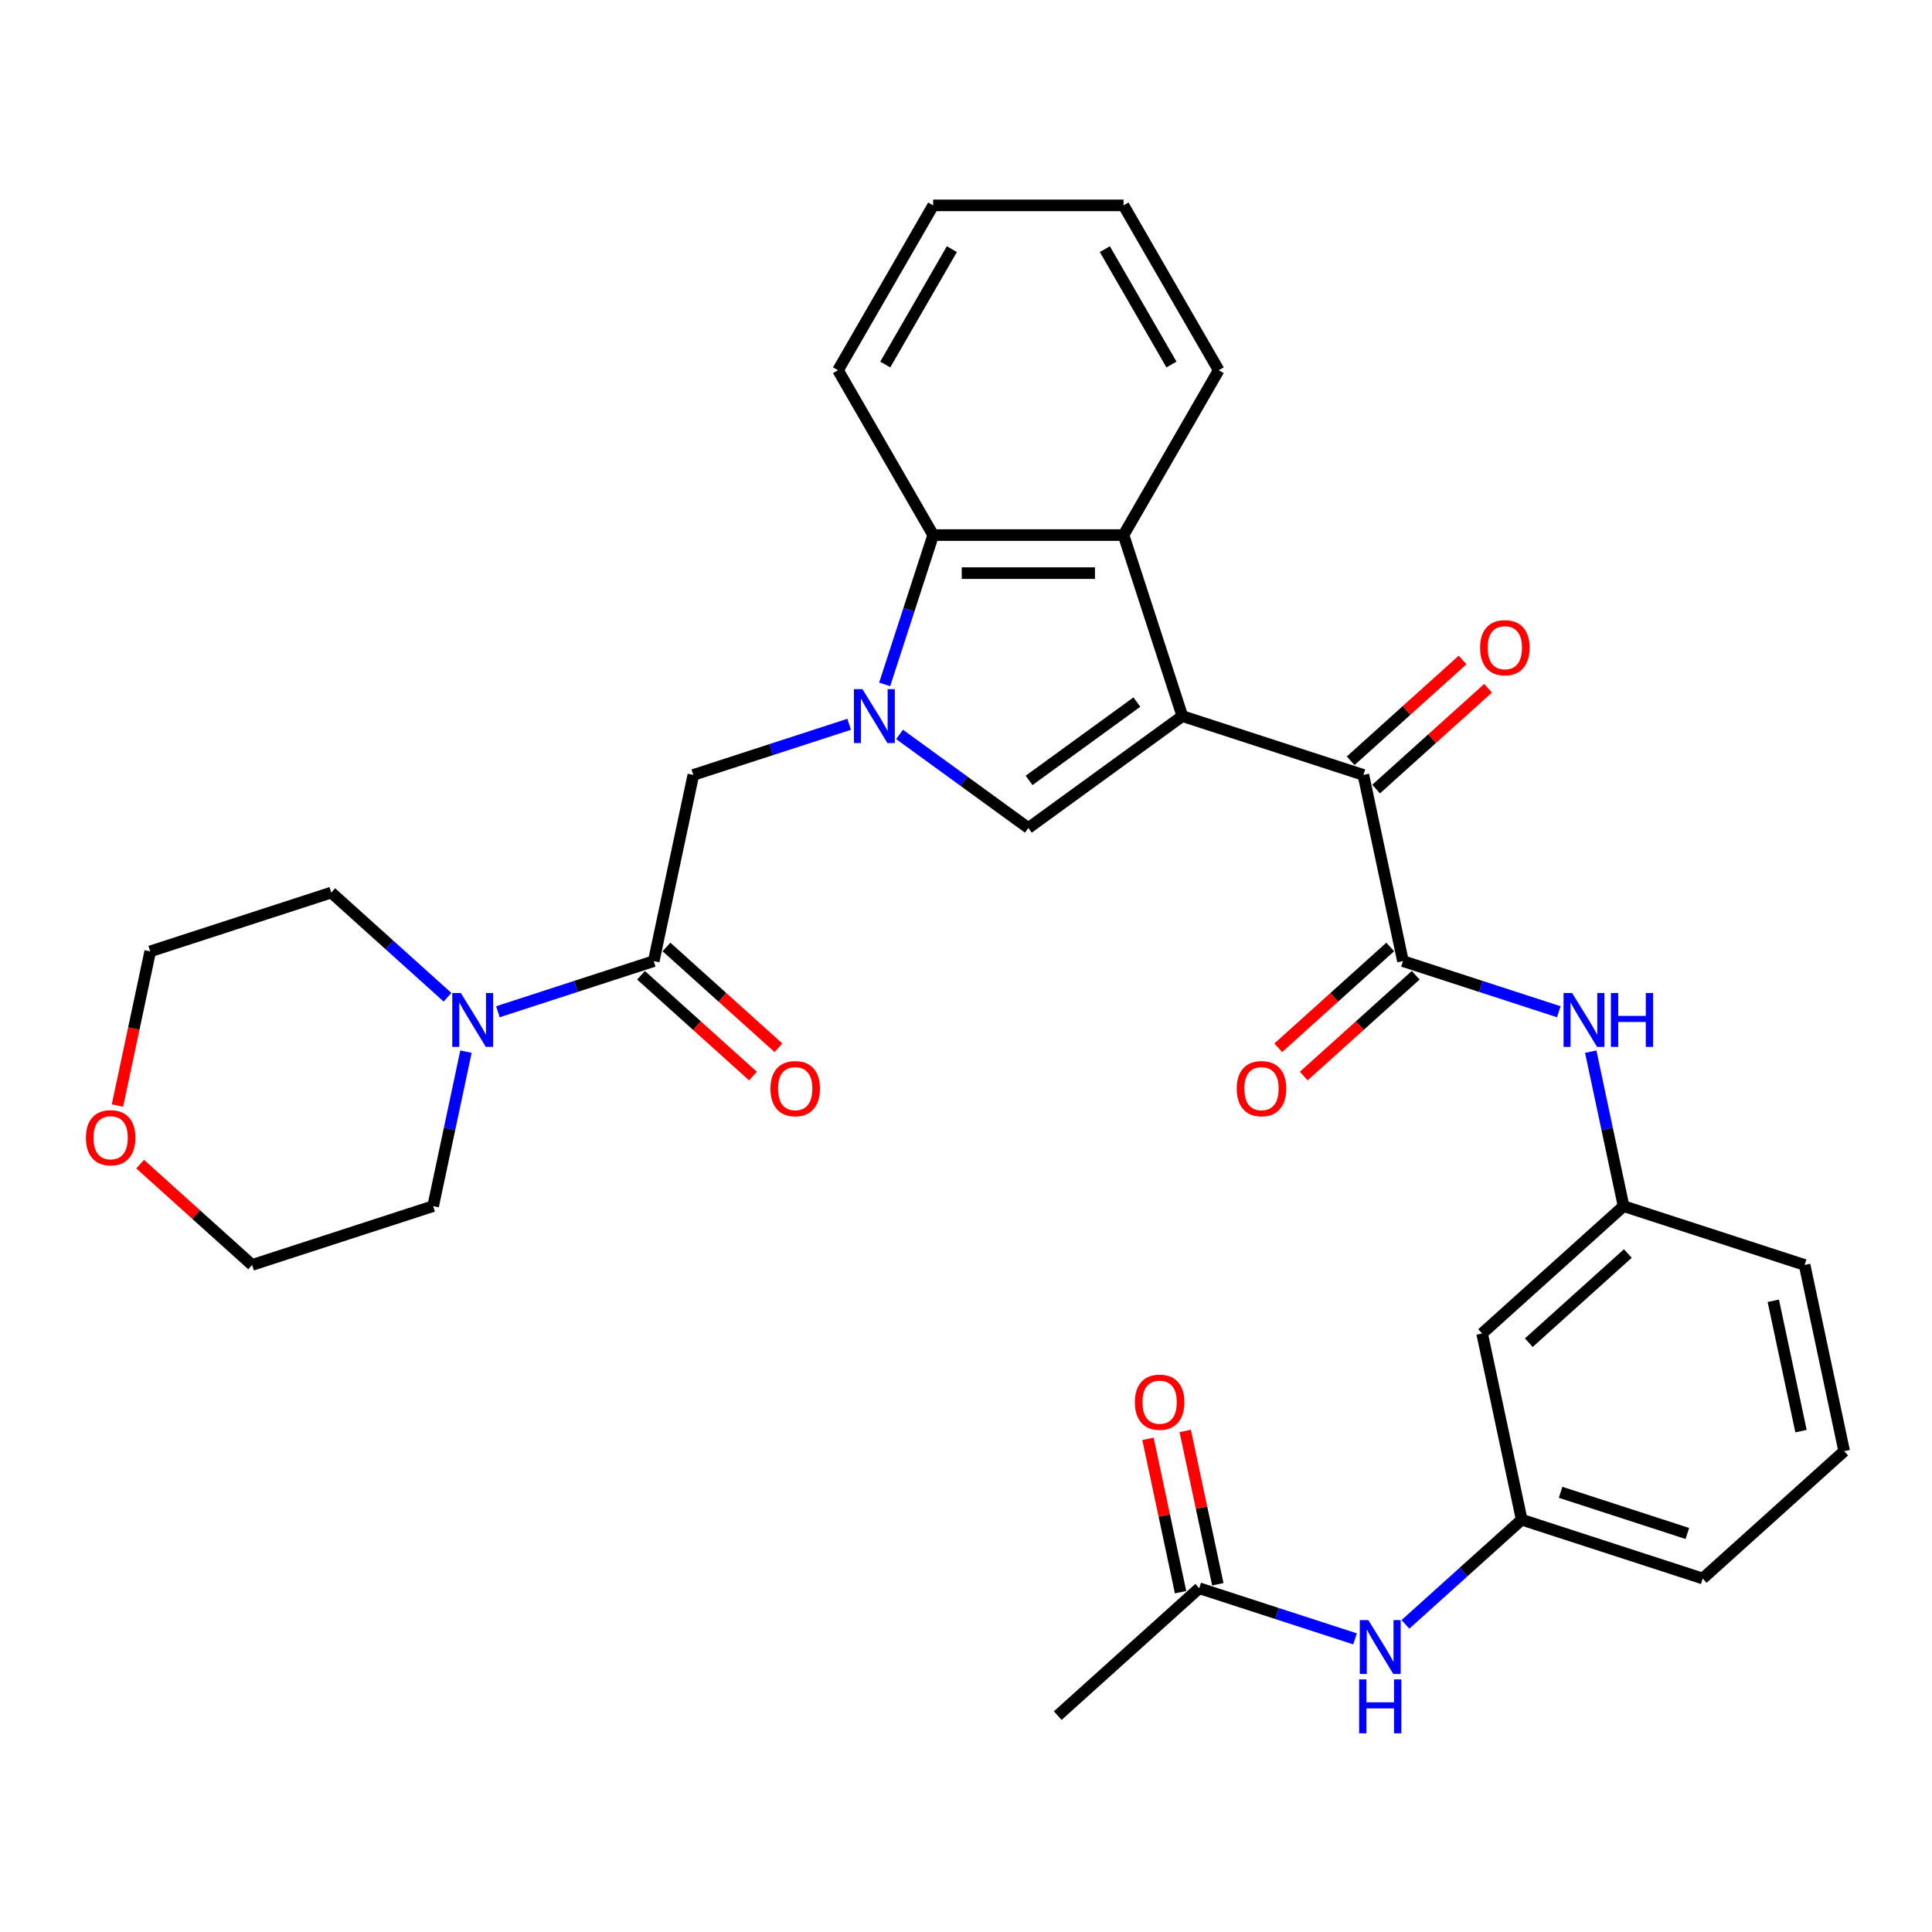 <?xml version='1.0' encoding='iso-8859-1'?>
<svg version='1.1' baseProfile='full'
              xmlns='http://www.w3.org/2000/svg'
                      xmlns:rdkit='http://www.rdkit.org/xml'
                      xmlns:xlink='http://www.w3.org/1999/xlink'
                  xml:space='preserve'
width='1000px' height='1000px' viewBox='0 0 1000 1000'>
<!-- END OF HEADER -->
<rect style='opacity:1.0;fill:#FFFFFF;stroke:none' width='1000' height='1000' x='0' y='0'> </rect>
<path class='bond-1' d='M 611.983,370.654 L 532.275,428.565' style='fill:none;fill-rule:evenodd;stroke:#000000;stroke-width:6px;stroke-linecap:butt;stroke-linejoin:miter;stroke-opacity:1' />
<path class='bond-1' d='M 588.445,363.399 L 532.649,403.937' style='fill:none;fill-rule:evenodd;stroke:#000000;stroke-width:6px;stroke-linecap:butt;stroke-linejoin:miter;stroke-opacity:1' />
<path class='bond-2' d='M 611.983,370.654 L 705.686,401.1' style='fill:none;fill-rule:evenodd;stroke:#000000;stroke-width:6px;stroke-linecap:butt;stroke-linejoin:miter;stroke-opacity:1' />
<path class='bond-3' d='M 611.983,370.654 L 581.538,276.951' style='fill:none;fill-rule:evenodd;stroke:#000000;stroke-width:6px;stroke-linecap:butt;stroke-linejoin:miter;stroke-opacity:1' />
<path class='bond-0' d='M 465.611,380.131 L 498.943,404.348' style='fill:none;fill-rule:evenodd;stroke:#0000FF;stroke-width:6px;stroke-linecap:butt;stroke-linejoin:miter;stroke-opacity:1' />
<path class='bond-0' d='M 498.943,404.348 L 532.275,428.565' style='fill:none;fill-rule:evenodd;stroke:#000000;stroke-width:6px;stroke-linecap:butt;stroke-linejoin:miter;stroke-opacity:1' />
<path class='bond-7' d='M 439.522,374.892 L 399.193,387.996' style='fill:none;fill-rule:evenodd;stroke:#0000FF;stroke-width:6px;stroke-linecap:butt;stroke-linejoin:miter;stroke-opacity:1' />
<path class='bond-7' d='M 399.193,387.996 L 358.864,401.1' style='fill:none;fill-rule:evenodd;stroke:#000000;stroke-width:6px;stroke-linecap:butt;stroke-linejoin:miter;stroke-opacity:1' />
<path class='bond-32' d='M 457.9,354.239 L 470.456,315.595' style='fill:none;fill-rule:evenodd;stroke:#0000FF;stroke-width:6px;stroke-linecap:butt;stroke-linejoin:miter;stroke-opacity:1' />
<path class='bond-32' d='M 470.456,315.595 L 483.013,276.951' style='fill:none;fill-rule:evenodd;stroke:#000000;stroke-width:6px;stroke-linecap:butt;stroke-linejoin:miter;stroke-opacity:1' />
<path class='bond-4' d='M 705.686,401.1 L 726.171,497.472' style='fill:none;fill-rule:evenodd;stroke:#000000;stroke-width:6px;stroke-linecap:butt;stroke-linejoin:miter;stroke-opacity:1' />
<path class='bond-13' d='M 712.279,408.421 L 741.252,382.334' style='fill:none;fill-rule:evenodd;stroke:#000000;stroke-width:6px;stroke-linecap:butt;stroke-linejoin:miter;stroke-opacity:1' />
<path class='bond-13' d='M 741.252,382.334 L 770.226,356.246' style='fill:none;fill-rule:evenodd;stroke:#FF0000;stroke-width:6px;stroke-linecap:butt;stroke-linejoin:miter;stroke-opacity:1' />
<path class='bond-13' d='M 699.094,393.778 L 728.067,367.69' style='fill:none;fill-rule:evenodd;stroke:#000000;stroke-width:6px;stroke-linecap:butt;stroke-linejoin:miter;stroke-opacity:1' />
<path class='bond-13' d='M 728.067,367.69 L 757.041,341.602' style='fill:none;fill-rule:evenodd;stroke:#FF0000;stroke-width:6px;stroke-linecap:butt;stroke-linejoin:miter;stroke-opacity:1' />
<path class='bond-5' d='M 581.538,276.951 L 483.013,276.951' style='fill:none;fill-rule:evenodd;stroke:#000000;stroke-width:6px;stroke-linecap:butt;stroke-linejoin:miter;stroke-opacity:1' />
<path class='bond-5' d='M 566.759,296.656 L 497.791,296.656' style='fill:none;fill-rule:evenodd;stroke:#000000;stroke-width:6px;stroke-linecap:butt;stroke-linejoin:miter;stroke-opacity:1' />
<path class='bond-20' d='M 581.538,276.951 L 630.8,191.626' style='fill:none;fill-rule:evenodd;stroke:#000000;stroke-width:6px;stroke-linecap:butt;stroke-linejoin:miter;stroke-opacity:1' />
<path class='bond-9' d='M 726.171,497.472 L 766.5,510.575' style='fill:none;fill-rule:evenodd;stroke:#000000;stroke-width:6px;stroke-linecap:butt;stroke-linejoin:miter;stroke-opacity:1' />
<path class='bond-9' d='M 766.5,510.575 L 806.829,523.679' style='fill:none;fill-rule:evenodd;stroke:#0000FF;stroke-width:6px;stroke-linecap:butt;stroke-linejoin:miter;stroke-opacity:1' />
<path class='bond-12' d='M 719.578,490.15 L 690.605,516.238' style='fill:none;fill-rule:evenodd;stroke:#000000;stroke-width:6px;stroke-linecap:butt;stroke-linejoin:miter;stroke-opacity:1' />
<path class='bond-12' d='M 690.605,516.238 L 661.631,542.325' style='fill:none;fill-rule:evenodd;stroke:#FF0000;stroke-width:6px;stroke-linecap:butt;stroke-linejoin:miter;stroke-opacity:1' />
<path class='bond-12' d='M 732.763,504.793 L 703.79,530.881' style='fill:none;fill-rule:evenodd;stroke:#000000;stroke-width:6px;stroke-linecap:butt;stroke-linejoin:miter;stroke-opacity:1' />
<path class='bond-12' d='M 703.79,530.881 L 674.816,556.969' style='fill:none;fill-rule:evenodd;stroke:#FF0000;stroke-width:6px;stroke-linecap:butt;stroke-linejoin:miter;stroke-opacity:1' />
<path class='bond-23' d='M 483.013,276.951 L 433.75,191.626' style='fill:none;fill-rule:evenodd;stroke:#000000;stroke-width:6px;stroke-linecap:butt;stroke-linejoin:miter;stroke-opacity:1' />
<path class='bond-6' d='M 338.379,497.472 L 358.864,401.1' style='fill:none;fill-rule:evenodd;stroke:#000000;stroke-width:6px;stroke-linecap:butt;stroke-linejoin:miter;stroke-opacity:1' />
<path class='bond-8' d='M 338.379,497.472 L 298.05,510.575' style='fill:none;fill-rule:evenodd;stroke:#000000;stroke-width:6px;stroke-linecap:butt;stroke-linejoin:miter;stroke-opacity:1' />
<path class='bond-8' d='M 298.05,510.575 L 257.721,523.679' style='fill:none;fill-rule:evenodd;stroke:#0000FF;stroke-width:6px;stroke-linecap:butt;stroke-linejoin:miter;stroke-opacity:1' />
<path class='bond-15' d='M 331.787,504.793 L 360.76,530.881' style='fill:none;fill-rule:evenodd;stroke:#000000;stroke-width:6px;stroke-linecap:butt;stroke-linejoin:miter;stroke-opacity:1' />
<path class='bond-15' d='M 360.76,530.881 L 389.734,556.969' style='fill:none;fill-rule:evenodd;stroke:#FF0000;stroke-width:6px;stroke-linecap:butt;stroke-linejoin:miter;stroke-opacity:1' />
<path class='bond-15' d='M 344.972,490.15 L 373.945,516.238' style='fill:none;fill-rule:evenodd;stroke:#000000;stroke-width:6px;stroke-linecap:butt;stroke-linejoin:miter;stroke-opacity:1' />
<path class='bond-15' d='M 373.945,516.238 L 402.919,542.325' style='fill:none;fill-rule:evenodd;stroke:#FF0000;stroke-width:6px;stroke-linecap:butt;stroke-linejoin:miter;stroke-opacity:1' />
<path class='bond-21' d='M 241.187,544.332 L 232.69,584.311' style='fill:none;fill-rule:evenodd;stroke:#0000FF;stroke-width:6px;stroke-linecap:butt;stroke-linejoin:miter;stroke-opacity:1' />
<path class='bond-21' d='M 232.69,584.311 L 224.192,624.289' style='fill:none;fill-rule:evenodd;stroke:#000000;stroke-width:6px;stroke-linecap:butt;stroke-linejoin:miter;stroke-opacity:1' />
<path class='bond-22' d='M 231.632,516.172 L 201.545,489.082' style='fill:none;fill-rule:evenodd;stroke:#0000FF;stroke-width:6px;stroke-linecap:butt;stroke-linejoin:miter;stroke-opacity:1' />
<path class='bond-22' d='M 201.545,489.082 L 171.458,461.991' style='fill:none;fill-rule:evenodd;stroke:#000000;stroke-width:6px;stroke-linecap:butt;stroke-linejoin:miter;stroke-opacity:1' />
<path class='bond-14' d='M 823.363,544.332 L 831.86,584.311' style='fill:none;fill-rule:evenodd;stroke:#0000FF;stroke-width:6px;stroke-linecap:butt;stroke-linejoin:miter;stroke-opacity:1' />
<path class='bond-14' d='M 831.86,584.311 L 840.358,624.289' style='fill:none;fill-rule:evenodd;stroke:#000000;stroke-width:6px;stroke-linecap:butt;stroke-linejoin:miter;stroke-opacity:1' />
<path class='bond-10' d='M 620.703,822.068 L 661.032,835.171' style='fill:none;fill-rule:evenodd;stroke:#000000;stroke-width:6px;stroke-linecap:butt;stroke-linejoin:miter;stroke-opacity:1' />
<path class='bond-10' d='M 661.032,835.171 L 701.361,848.275' style='fill:none;fill-rule:evenodd;stroke:#0000FF;stroke-width:6px;stroke-linecap:butt;stroke-linejoin:miter;stroke-opacity:1' />
<path class='bond-18' d='M 630.34,820.019 L 621.905,780.336' style='fill:none;fill-rule:evenodd;stroke:#000000;stroke-width:6px;stroke-linecap:butt;stroke-linejoin:miter;stroke-opacity:1' />
<path class='bond-18' d='M 621.905,780.336 L 613.47,740.653' style='fill:none;fill-rule:evenodd;stroke:#FF0000;stroke-width:6px;stroke-linecap:butt;stroke-linejoin:miter;stroke-opacity:1' />
<path class='bond-18' d='M 611.066,824.116 L 602.631,784.433' style='fill:none;fill-rule:evenodd;stroke:#000000;stroke-width:6px;stroke-linecap:butt;stroke-linejoin:miter;stroke-opacity:1' />
<path class='bond-18' d='M 602.631,784.433 L 594.196,744.75' style='fill:none;fill-rule:evenodd;stroke:#FF0000;stroke-width:6px;stroke-linecap:butt;stroke-linejoin:miter;stroke-opacity:1' />
<path class='bond-25' d='M 620.703,822.068 L 547.485,887.994' style='fill:none;fill-rule:evenodd;stroke:#000000;stroke-width:6px;stroke-linecap:butt;stroke-linejoin:miter;stroke-opacity:1' />
<path class='bond-11' d='M 727.451,840.768 L 757.537,813.678' style='fill:none;fill-rule:evenodd;stroke:#0000FF;stroke-width:6px;stroke-linecap:butt;stroke-linejoin:miter;stroke-opacity:1' />
<path class='bond-11' d='M 757.537,813.678 L 787.624,786.588' style='fill:none;fill-rule:evenodd;stroke:#000000;stroke-width:6px;stroke-linecap:butt;stroke-linejoin:miter;stroke-opacity:1' />
<path class='bond-16' d='M 840.358,624.289 L 767.14,690.216' style='fill:none;fill-rule:evenodd;stroke:#000000;stroke-width:6px;stroke-linecap:butt;stroke-linejoin:miter;stroke-opacity:1' />
<path class='bond-16' d='M 842.561,648.822 L 791.308,694.97' style='fill:none;fill-rule:evenodd;stroke:#000000;stroke-width:6px;stroke-linecap:butt;stroke-linejoin:miter;stroke-opacity:1' />
<path class='bond-26' d='M 840.358,624.289 L 934.061,654.735' style='fill:none;fill-rule:evenodd;stroke:#000000;stroke-width:6px;stroke-linecap:butt;stroke-linejoin:miter;stroke-opacity:1' />
<path class='bond-17' d='M 767.14,690.216 L 787.624,786.588' style='fill:none;fill-rule:evenodd;stroke:#000000;stroke-width:6px;stroke-linecap:butt;stroke-linejoin:miter;stroke-opacity:1' />
<path class='bond-34' d='M 787.624,786.588 L 881.327,817.033' style='fill:none;fill-rule:evenodd;stroke:#000000;stroke-width:6px;stroke-linecap:butt;stroke-linejoin:miter;stroke-opacity:1' />
<path class='bond-34' d='M 807.769,772.414 L 873.361,793.726' style='fill:none;fill-rule:evenodd;stroke:#000000;stroke-width:6px;stroke-linecap:butt;stroke-linejoin:miter;stroke-opacity:1' />
<path class='bond-19' d='M 60.793,572.237 L 69.274,532.337' style='fill:none;fill-rule:evenodd;stroke:#FF0000;stroke-width:6px;stroke-linecap:butt;stroke-linejoin:miter;stroke-opacity:1' />
<path class='bond-19' d='M 69.274,532.337 L 77.755,492.437' style='fill:none;fill-rule:evenodd;stroke:#000000;stroke-width:6px;stroke-linecap:butt;stroke-linejoin:miter;stroke-opacity:1' />
<path class='bond-35' d='M 72.542,602.56 L 101.516,628.648' style='fill:none;fill-rule:evenodd;stroke:#FF0000;stroke-width:6px;stroke-linecap:butt;stroke-linejoin:miter;stroke-opacity:1' />
<path class='bond-35' d='M 101.516,628.648 L 130.489,654.735' style='fill:none;fill-rule:evenodd;stroke:#000000;stroke-width:6px;stroke-linecap:butt;stroke-linejoin:miter;stroke-opacity:1' />
<path class='bond-30' d='M 630.8,191.626 L 581.538,106.301' style='fill:none;fill-rule:evenodd;stroke:#000000;stroke-width:6px;stroke-linecap:butt;stroke-linejoin:miter;stroke-opacity:1' />
<path class='bond-30' d='M 606.346,188.679 L 571.862,128.952' style='fill:none;fill-rule:evenodd;stroke:#000000;stroke-width:6px;stroke-linecap:butt;stroke-linejoin:miter;stroke-opacity:1' />
<path class='bond-29' d='M 224.192,624.289 L 130.489,654.735' style='fill:none;fill-rule:evenodd;stroke:#000000;stroke-width:6px;stroke-linecap:butt;stroke-linejoin:miter;stroke-opacity:1' />
<path class='bond-28' d='M 171.458,461.991 L 77.755,492.437' style='fill:none;fill-rule:evenodd;stroke:#000000;stroke-width:6px;stroke-linecap:butt;stroke-linejoin:miter;stroke-opacity:1' />
<path class='bond-33' d='M 433.75,191.626 L 483.013,106.301' style='fill:none;fill-rule:evenodd;stroke:#000000;stroke-width:6px;stroke-linecap:butt;stroke-linejoin:miter;stroke-opacity:1' />
<path class='bond-33' d='M 458.204,188.679 L 492.688,128.952' style='fill:none;fill-rule:evenodd;stroke:#000000;stroke-width:6px;stroke-linecap:butt;stroke-linejoin:miter;stroke-opacity:1' />
<path class='bond-24' d='M 954.545,751.107 L 934.061,654.735' style='fill:none;fill-rule:evenodd;stroke:#000000;stroke-width:6px;stroke-linecap:butt;stroke-linejoin:miter;stroke-opacity:1' />
<path class='bond-24' d='M 932.198,740.748 L 917.859,673.288' style='fill:none;fill-rule:evenodd;stroke:#000000;stroke-width:6px;stroke-linecap:butt;stroke-linejoin:miter;stroke-opacity:1' />
<path class='bond-27' d='M 954.545,751.107 L 881.327,817.033' style='fill:none;fill-rule:evenodd;stroke:#000000;stroke-width:6px;stroke-linecap:butt;stroke-linejoin:miter;stroke-opacity:1' />
<path class='bond-31' d='M 581.538,106.301 L 483.013,106.301' style='fill:none;fill-rule:evenodd;stroke:#000000;stroke-width:6px;stroke-linecap:butt;stroke-linejoin:miter;stroke-opacity:1' />
<path  class='atom-1' d='M 446.399 356.703
L 455.542 371.481
Q 456.449 372.939, 457.907 375.58
Q 459.365 378.22, 459.444 378.378
L 459.444 356.703
L 463.148 356.703
L 463.148 384.605
L 459.325 384.605
L 449.512 368.447
Q 448.369 366.555, 447.148 364.387
Q 445.965 362.22, 445.611 361.55
L 445.611 384.605
L 441.985 384.605
L 441.985 356.703
L 446.399 356.703
' fill='#0000FF'/>
<path  class='atom-9' d='M 238.509 513.966
L 247.652 528.745
Q 248.558 530.203, 250.016 532.844
Q 251.475 535.484, 251.553 535.642
L 251.553 513.966
L 255.258 513.966
L 255.258 541.869
L 251.435 541.869
L 241.622 525.71
Q 240.479 523.819, 239.258 521.651
Q 238.075 519.484, 237.721 518.814
L 237.721 541.869
L 234.095 541.869
L 234.095 513.966
L 238.509 513.966
' fill='#0000FF'/>
<path  class='atom-10' d='M 813.706 513.966
L 822.849 528.745
Q 823.755 530.203, 825.214 532.844
Q 826.672 535.484, 826.751 535.642
L 826.751 513.966
L 830.455 513.966
L 830.455 541.869
L 826.632 541.869
L 816.819 525.71
Q 815.676 523.819, 814.455 521.651
Q 813.272 519.484, 812.918 518.814
L 812.918 541.869
L 809.292 541.869
L 809.292 513.966
L 813.706 513.966
' fill='#0000FF'/>
<path  class='atom-10' d='M 833.805 513.966
L 837.588 513.966
L 837.588 525.829
L 851.855 525.829
L 851.855 513.966
L 855.638 513.966
L 855.638 541.869
L 851.855 541.869
L 851.855 528.982
L 837.588 528.982
L 837.588 541.869
L 833.805 541.869
L 833.805 513.966
' fill='#0000FF'/>
<path  class='atom-12' d='M 708.238 838.562
L 717.381 853.341
Q 718.288 854.799, 719.746 857.44
Q 721.204 860.08, 721.283 860.238
L 721.283 838.562
L 724.988 838.562
L 724.988 866.465
L 721.165 866.465
L 711.352 850.307
Q 710.209 848.415, 708.987 846.247
Q 707.805 844.08, 707.45 843.41
L 707.45 866.465
L 703.824 866.465
L 703.824 838.562
L 708.238 838.562
' fill='#0000FF'/>
<path  class='atom-12' d='M 703.489 869.255
L 707.273 869.255
L 707.273 881.117
L 721.539 881.117
L 721.539 869.255
L 725.322 869.255
L 725.322 897.157
L 721.539 897.157
L 721.539 884.27
L 707.273 884.27
L 707.273 897.157
L 703.489 897.157
L 703.489 869.255
' fill='#0000FF'/>
<path  class='atom-13' d='M 640.144 563.476
Q 640.144 556.777, 643.455 553.033
Q 646.765 549.289, 652.952 549.289
Q 659.14 549.289, 662.45 553.033
Q 665.761 556.777, 665.761 563.476
Q 665.761 570.255, 662.411 574.117
Q 659.061 577.94, 652.952 577.94
Q 646.804 577.94, 643.455 574.117
Q 640.144 570.294, 640.144 563.476
M 652.952 574.787
Q 657.209 574.787, 659.494 571.95
Q 661.82 569.073, 661.82 563.476
Q 661.82 557.998, 659.494 555.24
Q 657.209 552.442, 652.952 552.442
Q 648.696 552.442, 646.371 555.2
Q 644.085 557.959, 644.085 563.476
Q 644.085 569.112, 646.371 571.95
Q 648.696 574.787, 652.952 574.787
' fill='#FF0000'/>
<path  class='atom-14' d='M 766.096 335.252
Q 766.096 328.553, 769.407 324.809
Q 772.717 321.065, 778.905 321.065
Q 785.092 321.065, 788.402 324.809
Q 791.713 328.553, 791.713 335.252
Q 791.713 342.031, 788.363 345.893
Q 785.013 349.716, 778.905 349.716
Q 772.757 349.716, 769.407 345.893
Q 766.096 342.07, 766.096 335.252
M 778.905 346.563
Q 783.161 346.563, 785.447 343.725
Q 787.772 340.849, 787.772 335.252
Q 787.772 329.774, 785.447 327.016
Q 783.161 324.217, 778.905 324.217
Q 774.648 324.217, 772.323 326.976
Q 770.037 329.735, 770.037 335.252
Q 770.037 340.888, 772.323 343.725
Q 774.648 346.563, 778.905 346.563
' fill='#FF0000'/>
<path  class='atom-16' d='M 398.789 563.476
Q 398.789 556.777, 402.1 553.033
Q 405.41 549.289, 411.598 549.289
Q 417.785 549.289, 421.095 553.033
Q 424.406 556.777, 424.406 563.476
Q 424.406 570.255, 421.056 574.117
Q 417.706 577.94, 411.598 577.94
Q 405.45 577.94, 402.1 574.117
Q 398.789 570.294, 398.789 563.476
M 411.598 574.787
Q 415.854 574.787, 418.14 571.95
Q 420.465 569.073, 420.465 563.476
Q 420.465 557.998, 418.14 555.24
Q 415.854 552.442, 411.598 552.442
Q 407.341 552.442, 405.016 555.2
Q 402.73 557.959, 402.73 563.476
Q 402.73 569.112, 405.016 571.95
Q 407.341 574.787, 411.598 574.787
' fill='#FF0000'/>
<path  class='atom-19' d='M 587.41 725.775
Q 587.41 719.075, 590.721 715.331
Q 594.031 711.587, 600.219 711.587
Q 606.406 711.587, 609.716 715.331
Q 613.027 719.075, 613.027 725.775
Q 613.027 732.553, 609.677 736.415
Q 606.327 740.238, 600.219 740.238
Q 594.071 740.238, 590.721 736.415
Q 587.41 732.592, 587.41 725.775
M 600.219 737.085
Q 604.475 737.085, 606.761 734.248
Q 609.086 731.371, 609.086 725.775
Q 609.086 720.297, 606.761 717.538
Q 604.475 714.74, 600.219 714.74
Q 595.962 714.74, 593.637 717.498
Q 591.351 720.257, 591.351 725.775
Q 591.351 731.41, 593.637 734.248
Q 595.962 737.085, 600.219 737.085
' fill='#FF0000'/>
<path  class='atom-20' d='M 44.462 588.888
Q 44.462 582.188, 47.773 578.444
Q 51.083 574.7, 57.271 574.7
Q 63.458 574.7, 66.769 578.444
Q 70.079 582.188, 70.079 588.888
Q 70.079 595.667, 66.729 599.529
Q 63.379 603.352, 57.271 603.352
Q 51.123 603.352, 47.773 599.529
Q 44.462 595.706, 44.462 588.888
M 57.271 600.199
Q 61.527 600.199, 63.813 597.361
Q 66.138 594.484, 66.138 588.888
Q 66.138 583.41, 63.813 580.651
Q 61.527 577.853, 57.271 577.853
Q 53.014 577.853, 50.689 580.612
Q 48.404 583.371, 48.404 588.888
Q 48.404 594.524, 50.689 597.361
Q 53.014 600.199, 57.271 600.199
' fill='#FF0000'/>
</svg>
